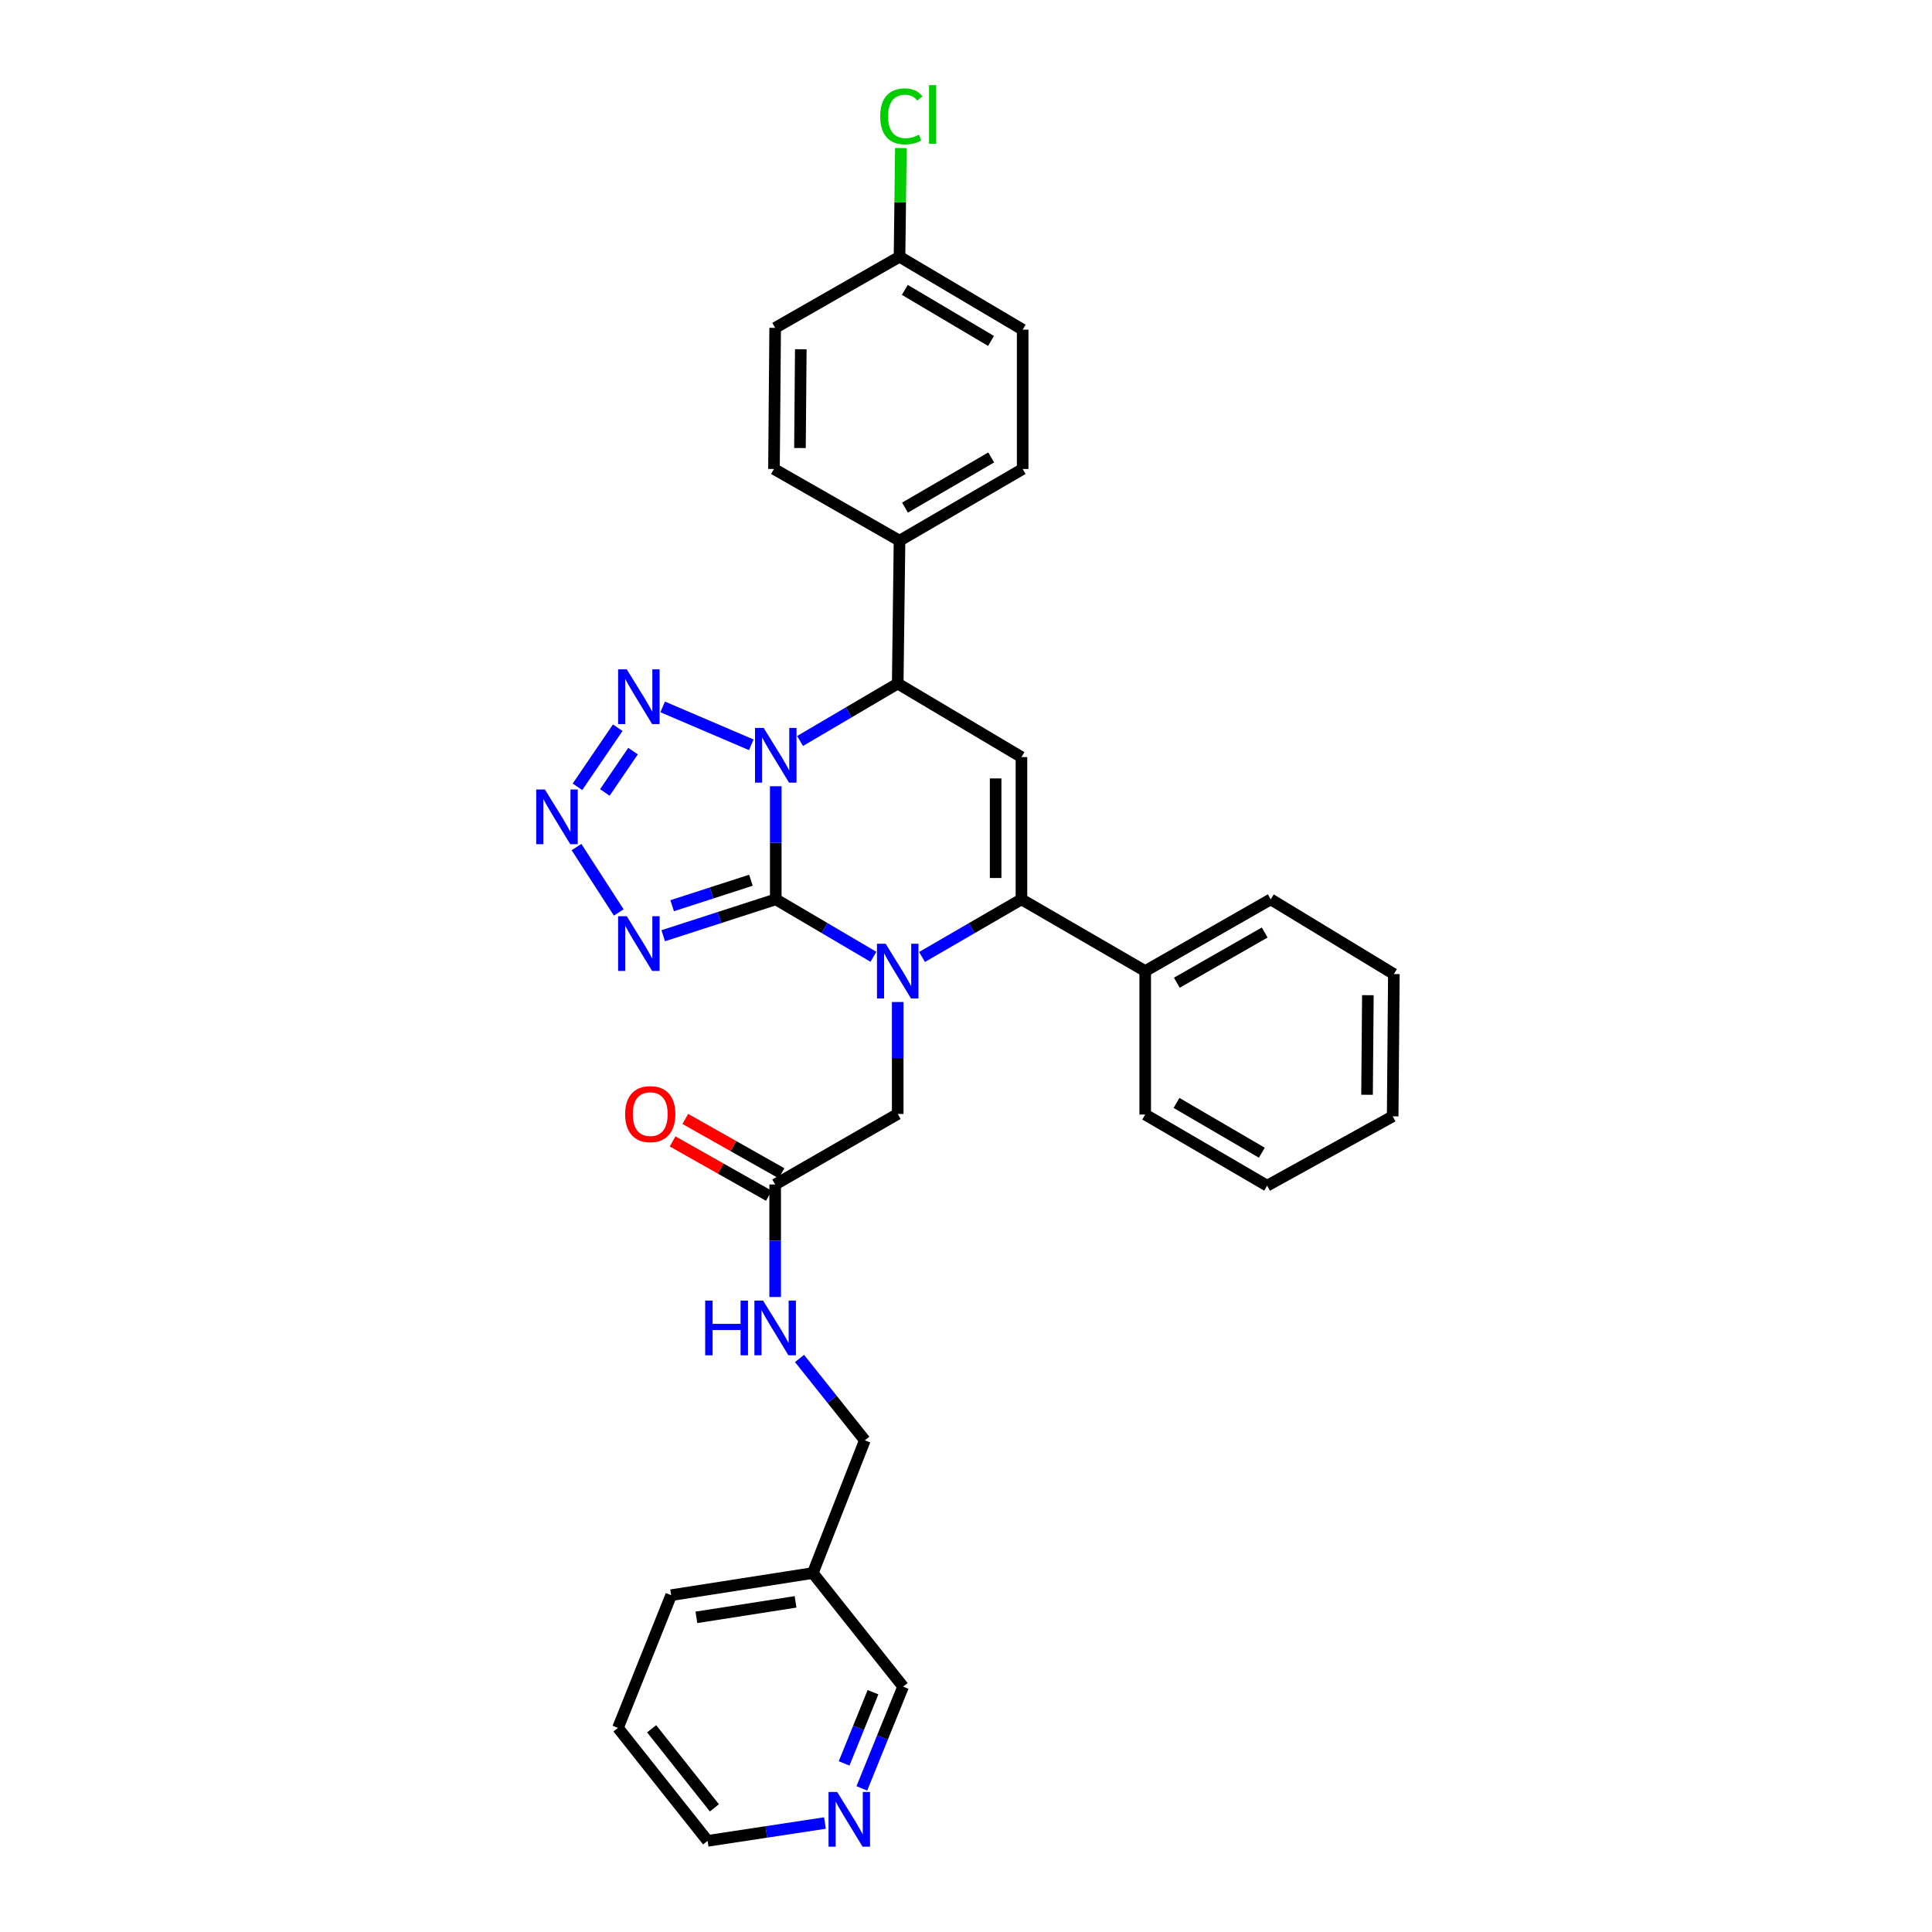 <?xml version='1.0' encoding='iso-8859-1'?>
<svg version='1.1' baseProfile='full'
              xmlns='http://www.w3.org/2000/svg'
                      xmlns:rdkit='http://www.rdkit.org/xml'
                      xmlns:xlink='http://www.w3.org/1999/xlink'
                  xml:space='preserve'
width='1000px' height='1000px' viewBox='0 0 1000 1000'>
<!-- END OF HEADER -->
<rect style='opacity:1.0;fill:#FFFFFF;stroke:none' width='1000' height='1000' x='0' y='0'> </rect>
<path class='bond-0' d='M 401.535,465.499 L 401.535,436.228' style='fill:none;fill-rule:evenodd;stroke:#000000;stroke-width:6px;stroke-linecap:butt;stroke-linejoin:miter;stroke-opacity:1' />
<path class='bond-0' d='M 401.535,436.228 L 401.535,406.957' style='fill:none;fill-rule:evenodd;stroke:#0000FF;stroke-width:6px;stroke-linecap:butt;stroke-linejoin:miter;stroke-opacity:1' />
<path class='bond-1' d='M 401.535,465.499 L 426.81,480.366' style='fill:none;fill-rule:evenodd;stroke:#000000;stroke-width:6px;stroke-linecap:butt;stroke-linejoin:miter;stroke-opacity:1' />
<path class='bond-1' d='M 426.81,480.366 L 452.086,495.233' style='fill:none;fill-rule:evenodd;stroke:#0000FF;stroke-width:6px;stroke-linecap:butt;stroke-linejoin:miter;stroke-opacity:1' />
<path class='bond-3' d='M 401.535,465.499 L 372.404,474.913' style='fill:none;fill-rule:evenodd;stroke:#000000;stroke-width:6px;stroke-linecap:butt;stroke-linejoin:miter;stroke-opacity:1' />
<path class='bond-3' d='M 372.404,474.913 L 343.274,484.326' style='fill:none;fill-rule:evenodd;stroke:#0000FF;stroke-width:6px;stroke-linecap:butt;stroke-linejoin:miter;stroke-opacity:1' />
<path class='bond-3' d='M 388.688,455.61 L 368.296,462.199' style='fill:none;fill-rule:evenodd;stroke:#000000;stroke-width:6px;stroke-linecap:butt;stroke-linejoin:miter;stroke-opacity:1' />
<path class='bond-3' d='M 368.296,462.199 L 347.905,468.789' style='fill:none;fill-rule:evenodd;stroke:#0000FF;stroke-width:6px;stroke-linecap:butt;stroke-linejoin:miter;stroke-opacity:1' />
<path class='bond-4' d='M 388.868,385.514 L 342.994,365.89' style='fill:none;fill-rule:evenodd;stroke:#0000FF;stroke-width:6px;stroke-linecap:butt;stroke-linejoin:miter;stroke-opacity:1' />
<path class='bond-7' d='M 414.106,383.538 L 439.381,368.672' style='fill:none;fill-rule:evenodd;stroke:#0000FF;stroke-width:6px;stroke-linecap:butt;stroke-linejoin:miter;stroke-opacity:1' />
<path class='bond-7' d='M 439.381,368.672 L 464.657,353.805' style='fill:none;fill-rule:evenodd;stroke:#000000;stroke-width:6px;stroke-linecap:butt;stroke-linejoin:miter;stroke-opacity:1' />
<path class='bond-2' d='M 477.247,495.328 L 502.973,480.414' style='fill:none;fill-rule:evenodd;stroke:#0000FF;stroke-width:6px;stroke-linecap:butt;stroke-linejoin:miter;stroke-opacity:1' />
<path class='bond-2' d='M 502.973,480.414 L 528.698,465.499' style='fill:none;fill-rule:evenodd;stroke:#000000;stroke-width:6px;stroke-linecap:butt;stroke-linejoin:miter;stroke-opacity:1' />
<path class='bond-8' d='M 464.657,518.636 L 464.657,547.611' style='fill:none;fill-rule:evenodd;stroke:#0000FF;stroke-width:6px;stroke-linecap:butt;stroke-linejoin:miter;stroke-opacity:1' />
<path class='bond-8' d='M 464.657,547.611 L 464.657,576.585' style='fill:none;fill-rule:evenodd;stroke:#000000;stroke-width:6px;stroke-linecap:butt;stroke-linejoin:miter;stroke-opacity:1' />
<path class='bond-5' d='M 528.698,465.499 L 528.698,391.868' style='fill:none;fill-rule:evenodd;stroke:#000000;stroke-width:6px;stroke-linecap:butt;stroke-linejoin:miter;stroke-opacity:1' />
<path class='bond-5' d='M 515.338,454.455 L 515.338,402.912' style='fill:none;fill-rule:evenodd;stroke:#000000;stroke-width:6px;stroke-linecap:butt;stroke-linejoin:miter;stroke-opacity:1' />
<path class='bond-11' d='M 528.698,465.499 L 592.755,502.627' style='fill:none;fill-rule:evenodd;stroke:#000000;stroke-width:6px;stroke-linecap:butt;stroke-linejoin:miter;stroke-opacity:1' />
<path class='bond-6' d='M 320.263,472.286 L 298.396,438.438' style='fill:none;fill-rule:evenodd;stroke:#0000FF;stroke-width:6px;stroke-linecap:butt;stroke-linejoin:miter;stroke-opacity:1' />
<path class='bond-32' d='M 319.741,376.66 L 298.897,407.249' style='fill:none;fill-rule:evenodd;stroke:#0000FF;stroke-width:6px;stroke-linecap:butt;stroke-linejoin:miter;stroke-opacity:1' />
<path class='bond-32' d='M 327.655,388.772 L 313.064,410.184' style='fill:none;fill-rule:evenodd;stroke:#0000FF;stroke-width:6px;stroke-linecap:butt;stroke-linejoin:miter;stroke-opacity:1' />
<path class='bond-33' d='M 528.698,391.868 L 464.657,353.805' style='fill:none;fill-rule:evenodd;stroke:#000000;stroke-width:6px;stroke-linecap:butt;stroke-linejoin:miter;stroke-opacity:1' />
<path class='bond-10' d='M 464.657,353.805 L 465.592,279.861' style='fill:none;fill-rule:evenodd;stroke:#000000;stroke-width:6px;stroke-linecap:butt;stroke-linejoin:miter;stroke-opacity:1' />
<path class='bond-9' d='M 464.657,576.585 L 401.223,613.097' style='fill:none;fill-rule:evenodd;stroke:#000000;stroke-width:6px;stroke-linecap:butt;stroke-linejoin:miter;stroke-opacity:1' />
<path class='bond-12' d='M 401.223,613.097 L 401.223,642.213' style='fill:none;fill-rule:evenodd;stroke:#000000;stroke-width:6px;stroke-linecap:butt;stroke-linejoin:miter;stroke-opacity:1' />
<path class='bond-12' d='M 401.223,642.213 L 401.223,671.329' style='fill:none;fill-rule:evenodd;stroke:#0000FF;stroke-width:6px;stroke-linecap:butt;stroke-linejoin:miter;stroke-opacity:1' />
<path class='bond-14' d='M 404.508,607.28 L 379.607,593.219' style='fill:none;fill-rule:evenodd;stroke:#000000;stroke-width:6px;stroke-linecap:butt;stroke-linejoin:miter;stroke-opacity:1' />
<path class='bond-14' d='M 379.607,593.219 L 354.707,579.158' style='fill:none;fill-rule:evenodd;stroke:#FF0000;stroke-width:6px;stroke-linecap:butt;stroke-linejoin:miter;stroke-opacity:1' />
<path class='bond-14' d='M 397.939,618.914 L 373.038,604.853' style='fill:none;fill-rule:evenodd;stroke:#000000;stroke-width:6px;stroke-linecap:butt;stroke-linejoin:miter;stroke-opacity:1' />
<path class='bond-14' d='M 373.038,604.853 L 348.137,590.792' style='fill:none;fill-rule:evenodd;stroke:#FF0000;stroke-width:6px;stroke-linecap:butt;stroke-linejoin:miter;stroke-opacity:1' />
<path class='bond-15' d='M 465.592,279.861 L 529.329,242.741' style='fill:none;fill-rule:evenodd;stroke:#000000;stroke-width:6px;stroke-linecap:butt;stroke-linejoin:miter;stroke-opacity:1' />
<path class='bond-15' d='M 468.429,262.748 L 513.045,236.764' style='fill:none;fill-rule:evenodd;stroke:#000000;stroke-width:6px;stroke-linecap:butt;stroke-linejoin:miter;stroke-opacity:1' />
<path class='bond-16' d='M 465.592,279.861 L 400.607,242.741' style='fill:none;fill-rule:evenodd;stroke:#000000;stroke-width:6px;stroke-linecap:butt;stroke-linejoin:miter;stroke-opacity:1' />
<path class='bond-25' d='M 592.755,502.627 L 657.725,465.499' style='fill:none;fill-rule:evenodd;stroke:#000000;stroke-width:6px;stroke-linecap:butt;stroke-linejoin:miter;stroke-opacity:1' />
<path class='bond-25' d='M 609.13,508.658 L 654.608,482.669' style='fill:none;fill-rule:evenodd;stroke:#000000;stroke-width:6px;stroke-linecap:butt;stroke-linejoin:miter;stroke-opacity:1' />
<path class='bond-26' d='M 592.755,502.627 L 592.755,576.89' style='fill:none;fill-rule:evenodd;stroke:#000000;stroke-width:6px;stroke-linecap:butt;stroke-linejoin:miter;stroke-opacity:1' />
<path class='bond-18' d='M 413.824,703.135 L 430.73,724.322' style='fill:none;fill-rule:evenodd;stroke:#0000FF;stroke-width:6px;stroke-linecap:butt;stroke-linejoin:miter;stroke-opacity:1' />
<path class='bond-18' d='M 430.73,724.322 L 447.637,745.508' style='fill:none;fill-rule:evenodd;stroke:#000000;stroke-width:6px;stroke-linecap:butt;stroke-linejoin:miter;stroke-opacity:1' />
<path class='bond-13' d='M 446.085,925.666 L 456.766,899.332' style='fill:none;fill-rule:evenodd;stroke:#0000FF;stroke-width:6px;stroke-linecap:butt;stroke-linejoin:miter;stroke-opacity:1' />
<path class='bond-13' d='M 456.766,899.332 L 467.447,872.998' style='fill:none;fill-rule:evenodd;stroke:#000000;stroke-width:6px;stroke-linecap:butt;stroke-linejoin:miter;stroke-opacity:1' />
<path class='bond-13' d='M 436.909,912.744 L 444.385,894.31' style='fill:none;fill-rule:evenodd;stroke:#0000FF;stroke-width:6px;stroke-linecap:butt;stroke-linejoin:miter;stroke-opacity:1' />
<path class='bond-13' d='M 444.385,894.31 L 451.862,875.877' style='fill:none;fill-rule:evenodd;stroke:#000000;stroke-width:6px;stroke-linecap:butt;stroke-linejoin:miter;stroke-opacity:1' />
<path class='bond-36' d='M 426.996,943.593 L 396.63,948.206' style='fill:none;fill-rule:evenodd;stroke:#0000FF;stroke-width:6px;stroke-linecap:butt;stroke-linejoin:miter;stroke-opacity:1' />
<path class='bond-36' d='M 396.63,948.206 L 366.263,952.82' style='fill:none;fill-rule:evenodd;stroke:#000000;stroke-width:6px;stroke-linecap:butt;stroke-linejoin:miter;stroke-opacity:1' />
<path class='bond-20' d='M 529.329,242.741 L 529.329,170.638' style='fill:none;fill-rule:evenodd;stroke:#000000;stroke-width:6px;stroke-linecap:butt;stroke-linejoin:miter;stroke-opacity:1' />
<path class='bond-21' d='M 400.607,242.741 L 401.223,169.703' style='fill:none;fill-rule:evenodd;stroke:#000000;stroke-width:6px;stroke-linecap:butt;stroke-linejoin:miter;stroke-opacity:1' />
<path class='bond-21' d='M 414.06,231.898 L 414.491,180.771' style='fill:none;fill-rule:evenodd;stroke:#000000;stroke-width:6px;stroke-linecap:butt;stroke-linejoin:miter;stroke-opacity:1' />
<path class='bond-17' d='M 420.715,814.204 L 447.637,745.508' style='fill:none;fill-rule:evenodd;stroke:#000000;stroke-width:6px;stroke-linecap:butt;stroke-linejoin:miter;stroke-opacity:1' />
<path class='bond-23' d='M 420.715,814.204 L 467.447,872.998' style='fill:none;fill-rule:evenodd;stroke:#000000;stroke-width:6px;stroke-linecap:butt;stroke-linejoin:miter;stroke-opacity:1' />
<path class='bond-27' d='M 420.715,814.204 L 347.388,825.657' style='fill:none;fill-rule:evenodd;stroke:#000000;stroke-width:6px;stroke-linecap:butt;stroke-linejoin:miter;stroke-opacity:1' />
<path class='bond-27' d='M 411.778,829.122 L 360.448,837.14' style='fill:none;fill-rule:evenodd;stroke:#000000;stroke-width:6px;stroke-linecap:butt;stroke-linejoin:miter;stroke-opacity:1' />
<path class='bond-19' d='M 465.592,132.887 L 401.223,169.703' style='fill:none;fill-rule:evenodd;stroke:#000000;stroke-width:6px;stroke-linecap:butt;stroke-linejoin:miter;stroke-opacity:1' />
<path class='bond-22' d='M 465.592,132.887 L 465.943,104.758' style='fill:none;fill-rule:evenodd;stroke:#000000;stroke-width:6px;stroke-linecap:butt;stroke-linejoin:miter;stroke-opacity:1' />
<path class='bond-22' d='M 465.943,104.758 L 466.295,76.629' style='fill:none;fill-rule:evenodd;stroke:#00CC00;stroke-width:6px;stroke-linecap:butt;stroke-linejoin:miter;stroke-opacity:1' />
<path class='bond-34' d='M 465.592,132.887 L 529.329,170.638' style='fill:none;fill-rule:evenodd;stroke:#000000;stroke-width:6px;stroke-linecap:butt;stroke-linejoin:miter;stroke-opacity:1' />
<path class='bond-34' d='M 468.344,150.045 L 512.96,176.471' style='fill:none;fill-rule:evenodd;stroke:#000000;stroke-width:6px;stroke-linecap:butt;stroke-linejoin:miter;stroke-opacity:1' />
<path class='bond-24' d='M 366.263,952.82 L 319.857,894.345' style='fill:none;fill-rule:evenodd;stroke:#000000;stroke-width:6px;stroke-linecap:butt;stroke-linejoin:miter;stroke-opacity:1' />
<path class='bond-24' d='M 369.768,935.744 L 337.284,894.811' style='fill:none;fill-rule:evenodd;stroke:#000000;stroke-width:6px;stroke-linecap:butt;stroke-linejoin:miter;stroke-opacity:1' />
<path class='bond-29' d='M 657.725,465.499 L 721.462,504.178' style='fill:none;fill-rule:evenodd;stroke:#000000;stroke-width:6px;stroke-linecap:butt;stroke-linejoin:miter;stroke-opacity:1' />
<path class='bond-30' d='M 592.755,576.89 L 655.862,613.706' style='fill:none;fill-rule:evenodd;stroke:#000000;stroke-width:6px;stroke-linecap:butt;stroke-linejoin:miter;stroke-opacity:1' />
<path class='bond-30' d='M 608.954,570.872 L 653.128,596.643' style='fill:none;fill-rule:evenodd;stroke:#000000;stroke-width:6px;stroke-linecap:butt;stroke-linejoin:miter;stroke-opacity:1' />
<path class='bond-28' d='M 347.388,825.657 L 319.857,894.345' style='fill:none;fill-rule:evenodd;stroke:#000000;stroke-width:6px;stroke-linecap:butt;stroke-linejoin:miter;stroke-opacity:1' />
<path class='bond-35' d='M 721.462,504.178 L 720.846,577.81' style='fill:none;fill-rule:evenodd;stroke:#000000;stroke-width:6px;stroke-linecap:butt;stroke-linejoin:miter;stroke-opacity:1' />
<path class='bond-35' d='M 708.01,515.111 L 707.579,566.654' style='fill:none;fill-rule:evenodd;stroke:#000000;stroke-width:6px;stroke-linecap:butt;stroke-linejoin:miter;stroke-opacity:1' />
<path class='bond-31' d='M 655.862,613.706 L 720.846,577.81' style='fill:none;fill-rule:evenodd;stroke:#000000;stroke-width:6px;stroke-linecap:butt;stroke-linejoin:miter;stroke-opacity:1' />
<path  class='atom-1' d='M 395.275 376.772
L 404.555 391.772
Q 405.475 393.252, 406.955 395.932
Q 408.435 398.612, 408.515 398.772
L 408.515 376.772
L 412.275 376.772
L 412.275 405.092
L 408.395 405.092
L 398.435 388.692
Q 397.275 386.772, 396.035 384.572
Q 394.835 382.372, 394.475 381.692
L 394.475 405.092
L 390.795 405.092
L 390.795 376.772
L 395.275 376.772
' fill='#0000FF'/>
<path  class='atom-2' d='M 458.397 488.467
L 467.677 503.467
Q 468.597 504.947, 470.077 507.627
Q 471.557 510.307, 471.637 510.467
L 471.637 488.467
L 475.397 488.467
L 475.397 516.787
L 471.517 516.787
L 461.557 500.387
Q 460.397 498.467, 459.157 496.267
Q 457.957 494.067, 457.597 493.387
L 457.597 516.787
L 453.917 516.787
L 453.917 488.467
L 458.397 488.467
' fill='#0000FF'/>
<path  class='atom-4' d='M 324.412 474.238
L 333.692 489.238
Q 334.612 490.718, 336.092 493.398
Q 337.572 496.078, 337.652 496.238
L 337.652 474.238
L 341.412 474.238
L 341.412 502.558
L 337.532 502.558
L 327.572 486.158
Q 326.412 484.238, 325.172 482.038
Q 323.972 479.838, 323.612 479.158
L 323.612 502.558
L 319.932 502.558
L 319.932 474.238
L 324.412 474.238
' fill='#0000FF'/>
<path  class='atom-5' d='M 324.412 346.459
L 333.692 361.459
Q 334.612 362.939, 336.092 365.619
Q 337.572 368.299, 337.652 368.459
L 337.652 346.459
L 341.412 346.459
L 341.412 374.779
L 337.532 374.779
L 327.572 358.379
Q 326.412 356.459, 325.172 354.259
Q 323.972 352.059, 323.612 351.379
L 323.612 374.779
L 319.932 374.779
L 319.932 346.459
L 324.412 346.459
' fill='#0000FF'/>
<path  class='atom-7' d='M 282.037 408.645
L 291.317 423.645
Q 292.237 425.125, 293.717 427.805
Q 295.197 430.485, 295.277 430.645
L 295.277 408.645
L 299.037 408.645
L 299.037 436.965
L 295.157 436.965
L 285.197 420.565
Q 284.037 418.645, 282.797 416.445
Q 281.597 414.245, 281.237 413.565
L 281.237 436.965
L 277.557 436.965
L 277.557 408.645
L 282.037 408.645
' fill='#0000FF'/>
<path  class='atom-13' d='M 365.003 673.185
L 368.843 673.185
L 368.843 685.225
L 383.323 685.225
L 383.323 673.185
L 387.163 673.185
L 387.163 701.505
L 383.323 701.505
L 383.323 688.425
L 368.843 688.425
L 368.843 701.505
L 365.003 701.505
L 365.003 673.185
' fill='#0000FF'/>
<path  class='atom-13' d='M 394.963 673.185
L 404.243 688.185
Q 405.163 689.665, 406.643 692.345
Q 408.123 695.025, 408.203 695.185
L 408.203 673.185
L 411.963 673.185
L 411.963 701.505
L 408.083 701.505
L 398.123 685.105
Q 396.963 683.185, 395.723 680.985
Q 394.523 678.785, 394.163 678.105
L 394.163 701.505
L 390.483 701.505
L 390.483 673.185
L 394.963 673.185
' fill='#0000FF'/>
<path  class='atom-14' d='M 433.331 927.519
L 442.611 942.519
Q 443.531 943.999, 445.011 946.679
Q 446.491 949.359, 446.571 949.519
L 446.571 927.519
L 450.331 927.519
L 450.331 955.839
L 446.451 955.839
L 436.491 939.439
Q 435.331 937.519, 434.091 935.319
Q 432.891 933.119, 432.531 932.439
L 432.531 955.839
L 428.851 955.839
L 428.851 927.519
L 433.331 927.519
' fill='#0000FF'/>
<path  class='atom-15' d='M 323.565 576.665
Q 323.565 569.865, 326.925 566.065
Q 330.285 562.265, 336.565 562.265
Q 342.845 562.265, 346.205 566.065
Q 349.565 569.865, 349.565 576.665
Q 349.565 583.545, 346.165 587.465
Q 342.765 591.345, 336.565 591.345
Q 330.325 591.345, 326.925 587.465
Q 323.565 583.585, 323.565 576.665
M 336.565 588.145
Q 340.885 588.145, 343.205 585.265
Q 345.565 582.345, 345.565 576.665
Q 345.565 571.105, 343.205 568.305
Q 340.885 565.465, 336.565 565.465
Q 332.245 565.465, 329.885 568.265
Q 327.565 571.065, 327.565 576.665
Q 327.565 582.385, 329.885 585.265
Q 332.245 588.145, 336.565 588.145
' fill='#FF0000'/>
<path  class='atom-23' d='M 455.592 60.228
Q 455.592 53.188, 458.872 49.508
Q 462.192 45.788, 468.472 45.788
Q 474.312 45.788, 477.432 49.908
L 474.792 52.068
Q 472.512 49.068, 468.472 49.068
Q 464.192 49.068, 461.912 51.948
Q 459.672 54.788, 459.672 60.228
Q 459.672 65.828, 461.992 68.708
Q 464.352 71.588, 468.912 71.588
Q 472.032 71.588, 475.672 69.708
L 476.792 72.708
Q 475.312 73.668, 473.072 74.228
Q 470.832 74.788, 468.352 74.788
Q 462.192 74.788, 458.872 71.028
Q 455.592 67.268, 455.592 60.228
' fill='#00CC00'/>
<path  class='atom-23' d='M 480.872 44.068
L 484.552 44.068
L 484.552 74.428
L 480.872 74.428
L 480.872 44.068
' fill='#00CC00'/>
</svg>
